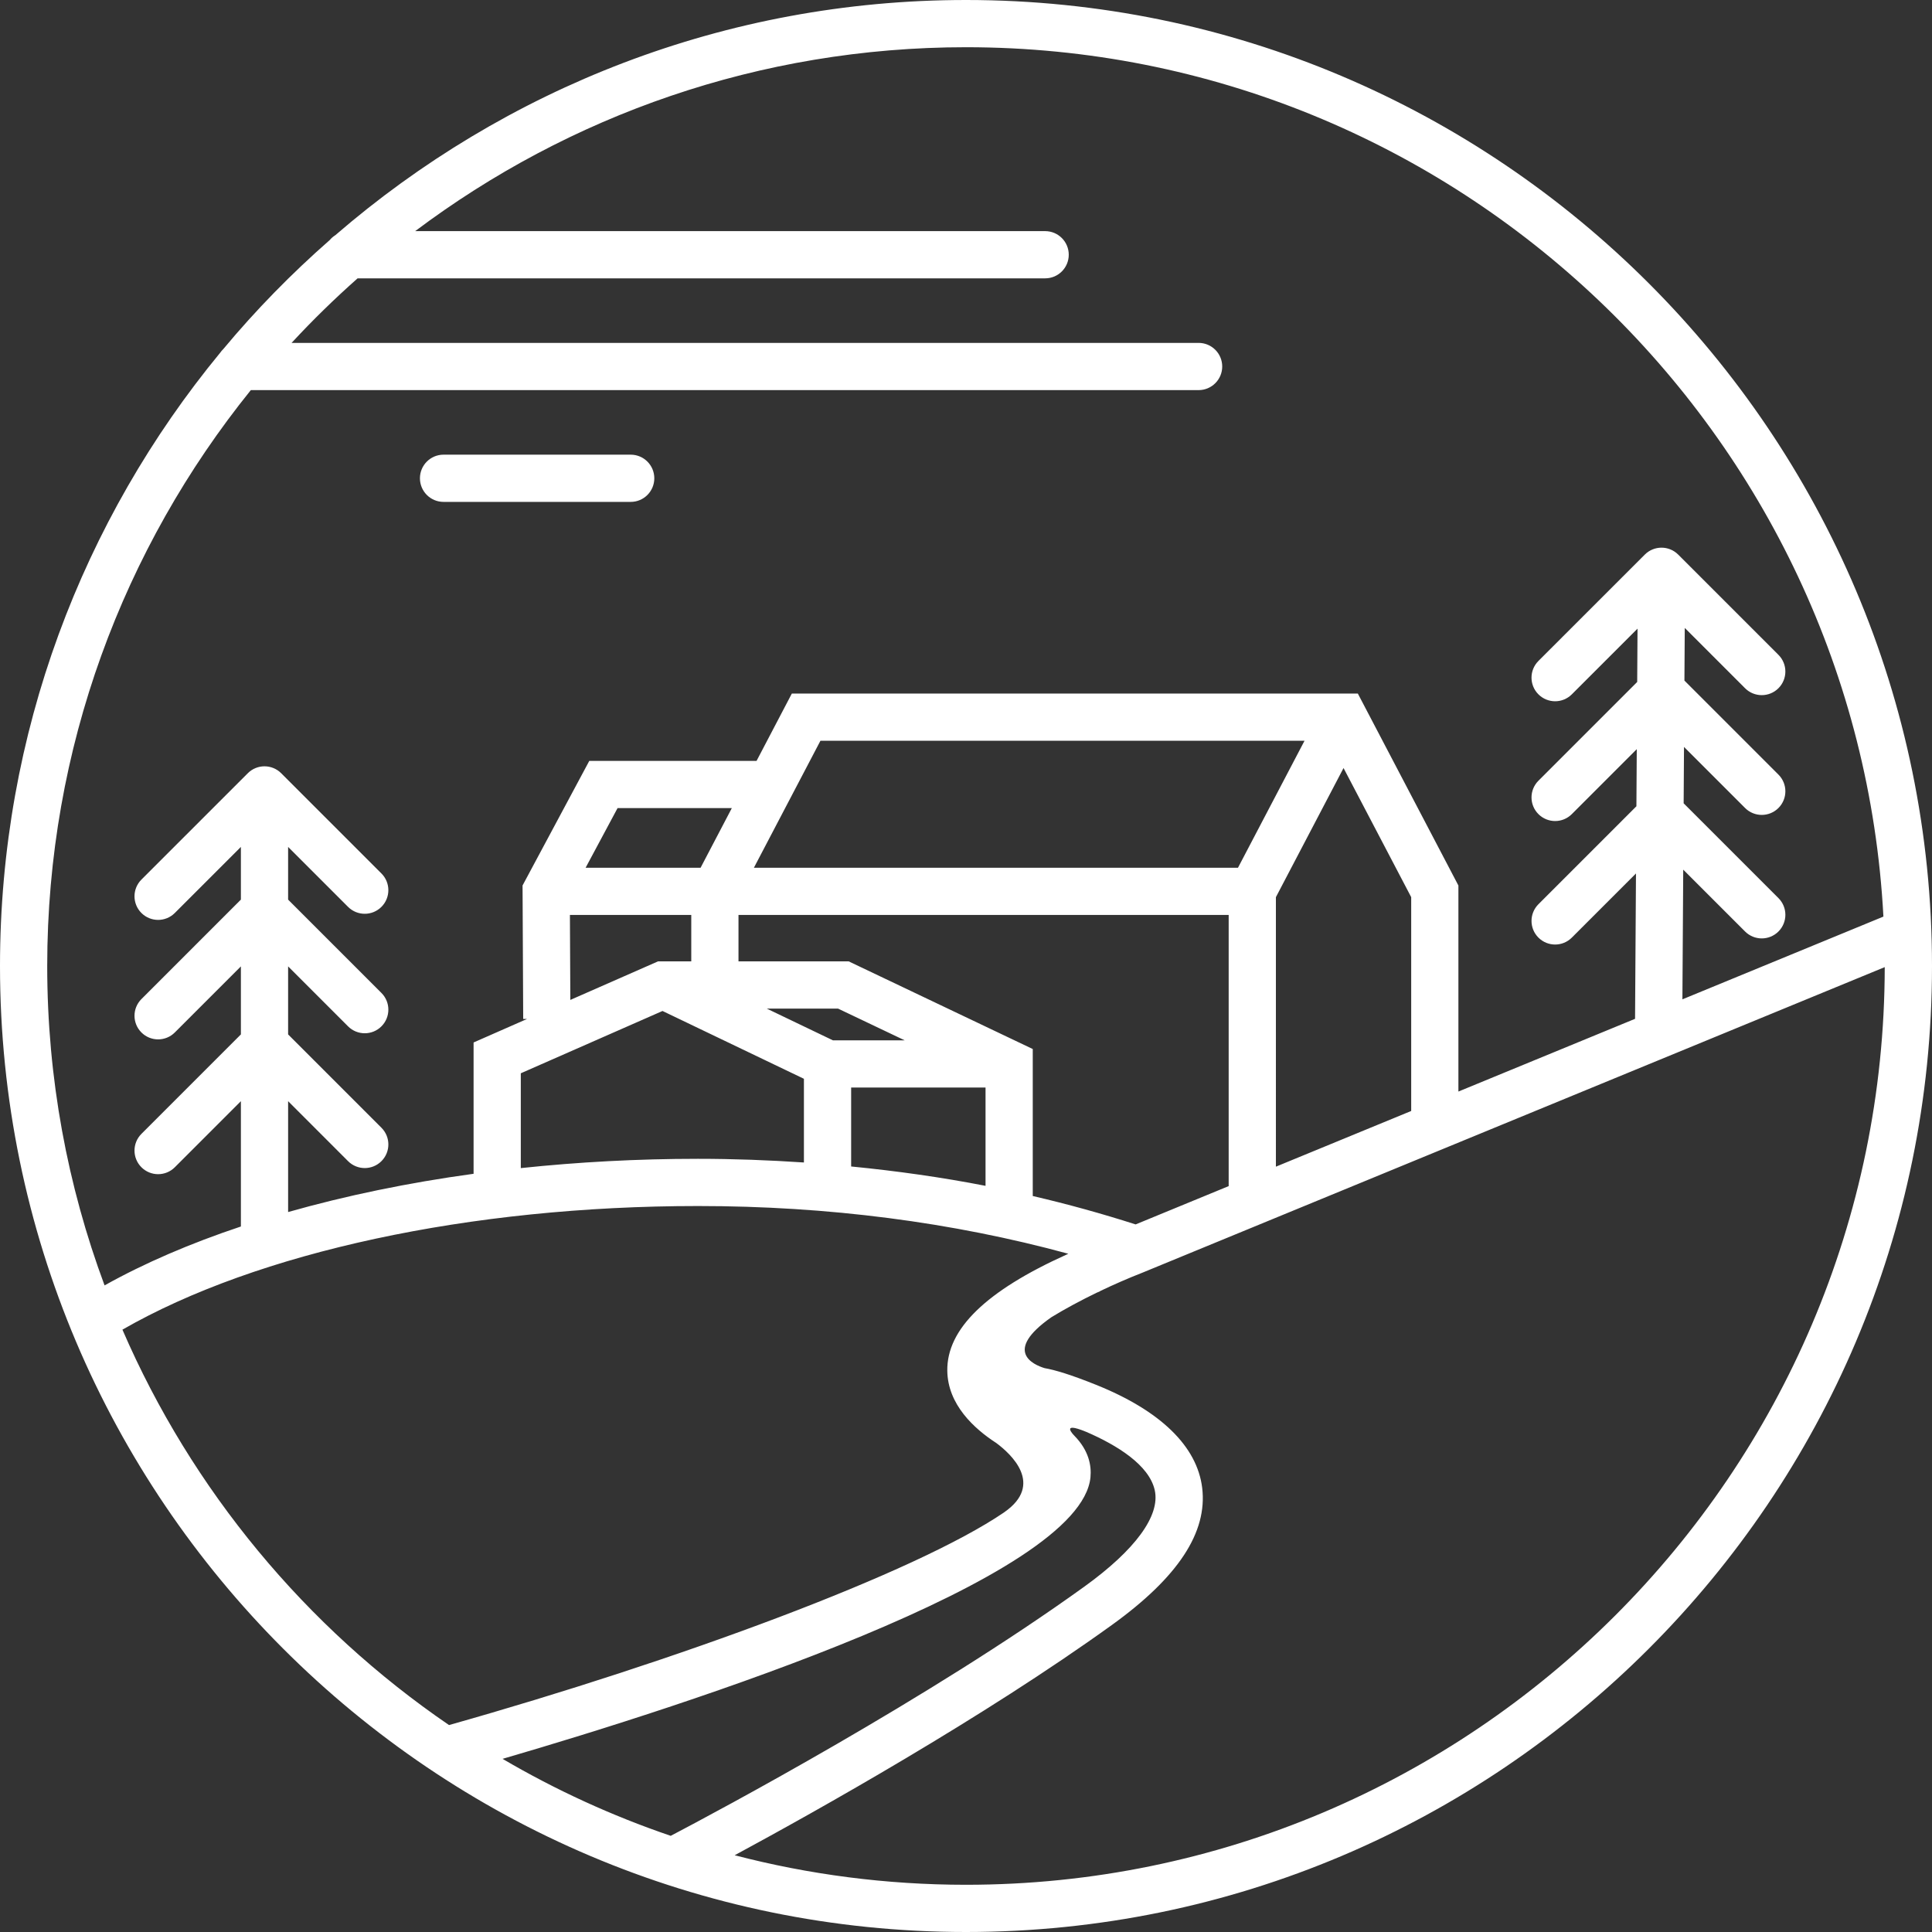 <svg xmlns="http://www.w3.org/2000/svg" xmlns:xlink="http://www.w3.org/1999/xlink" id="Ebene_1" x="0px" y="0px" viewBox="0 0 5000 5000" style="enable-background:new 0 0 5000 5000;" xml:space="preserve"><rect x="0" y="0" width="5000" height="5000" fill="#333333" stroke="none"/><style type="text/css">	.st0{fill:#FFFFFF;}</style><g>	<g>		<path class="st0" d="M2499.97,0C1876.58,0,1306.23,229.88,867.92,608.62c-5.48,3.5-10.33,7.49-14.43,12.51   c-98.93,86.8-191.25,180.91-275.47,282.11c-3.15,2.8-5.52,6.09-8.04,9.47C214.04,1344.74,0,1897.82,0,2499.99   C0,3878.51,1121.45,5000,2499.97,5000S5000,3878.51,5000,2499.99C5000,1121.49,3878.49,0,2499.97,0z M649.15,1009.61h2452.84   c33.77,0,61.1-27.36,61.1-61.1c0-33.74-27.33-61.1-61.1-61.1H754.61c54.11-58.52,111.18-114.2,170.85-167.05h1779.36   c33.77,0,61.1-27.36,61.1-61.1s-27.33-61.1-61.1-61.1H1074.48c397.48-298.68,891.15-475.94,1425.49-475.94   c1268.24,0,2307.62,998.03,2374.29,2249.92l-520.2,214.14l2.13-335.63l160.05,160.05c23.87,23.87,62.53,23.87,86.4,0   c23.87-23.87,23.87-62.54,0-86.4l-245.37-245.36l0.92-145.91l158.04,158.05c23.87,23.87,62.53,23.87,86.4,0   c23.87-23.87,23.87-62.54,0-86.4l-243.35-243.37l0.87-136.26l156.07,156.07c23.87,23.87,62.53,23.87,86.4,0   c23.87-23.87,23.87-62.54,0-86.4l-259.45-259.45c-23.87-23.87-62.54-23.87-86.4,0l-275.32,275.29c-23.87,23.87-23.87,62.54,0,86.4   c11.93,11.93,27.57,17.9,43.2,17.9s31.27-5.97,43.2-17.9l170.07-170.05l-0.87,138.01l-255.6,255.6   c-23.87,23.87-23.87,62.54,0,86.4c11.93,11.93,27.57,17.9,43.2,17.9s31.27-5.97,43.2-17.9l168.09-168.09l-0.94,147.78   l-253.55,253.53c-23.87,23.87-23.87,62.54,0,86.4c11.93,11.93,27.57,17.9,43.2,17.9s31.27-5.97,43.2-17.9l166.04-166.02   l-2.39,376.2l-457.17,188.19v-533.16l-260.28-496.85h-1464.8l-91.31,174.3h-432.9l-172.69,322.4l1.67,345.47l10.06-0.05   l-138.47,60.88v339.85c-169.85,23.2-331.07,56.76-479.99,99.01v-286.9l155.14,155.17c23.87,23.87,62.54,23.87,86.4,0   c23.87-23.87,23.87-62.54,0-86.4l-241.55-241.57v-176.06l155.14,155.17c23.87,23.87,62.54,23.87,86.4,0   c23.87-23.87,23.87-62.54,0-86.4l-241.55-241.57v-136.39l155.14,155.15c23.87,23.87,62.54,23.87,86.4,0s23.87-62.54,0-86.4   l-259.45-259.45c-23.87-23.87-62.54-23.87-86.4,0l-275.32,275.29c-23.87,23.87-23.87,62.54,0,86.4   c11.93,11.93,27.57,17.9,43.2,17.9c15.63,0,31.27-5.97,43.2-17.9l171.02-171v136.39l-257.42,257.42   c-23.87,23.87-23.87,62.54,0,86.4c11.93,11.93,27.57,17.9,43.2,17.9c15.63,0,31.27-5.97,43.2-17.9l171.02-171.02v176.06   l-257.42,257.42c-23.87,23.87-23.87,62.54,0,86.4c11.93,11.93,27.57,17.9,43.2,17.9c15.63,0,31.27-5.97,43.2-17.9l171.02-171.02   v324.32c-130.79,43.66-249.6,94.71-352.82,152.44c-95.82-257.6-148.42-536.05-148.42-826.61   C122.21,1936.05,319.92,1417.67,649.15,1009.61z M2938.98,3168.78c-86.93-27.88-175.67-52.47-266.2-73.51v-380.41l-476.29-226.81   H1911.2v-120.18h1268.6v701.77L2938.98,3168.78z M3203.91,2245.67H1951.1l172.17-328.58h1252.82L3203.91,2245.67z    M2155.54,2692.34l-171.11-82.08h184.49l172.34,82.08H2155.54z M1813.13,2245.67h-297.55l82.64-154.28h295.72L1813.13,2245.67z    M1474.93,2367.87h314.06v120.18h-86.11l-226.87,99.75L1474.93,2367.87z M1714.58,2616.4l365.96,175.5v216.6   c-90.33-6.05-181.68-9.51-274.31-9.51c-156.13,0-309.83,8.31-458.39,24.05v-245.38L1714.58,2616.4z M2202.75,2814.54h347.82v254.4   c-113.45-22.15-229.64-38.49-347.82-50.12V2814.54z M3302.01,2321.86l175.06-334.19l175.09,334.14v553.39l-350.15,144.14V2321.86z    M316.84,3441.16c349.35-200.83,900.06-319.97,1489.4-319.97c336.92,0,658.39,41.78,958.49,123.49c-1.46,0.72-2.89,1.4-4.37,2.13   c-208.27,93.97-310.35,192.6-308.78,300.94c1.29,87.29,69.32,149.6,126.99,186.89c38,28.29,123.85,106.86,20.85,178.74l-0.86,0.67   c-229.9,156.59-845.51,383.68-1436.52,550.38C791.92,4211.55,496.77,3856.93,316.84,3441.16z M2822.13,3822.99   c2.83-30.17-4.31-68.99-41.27-106.89l-1.09-1.21c0,0-37.54-37.48,30.63-9.54l1.09,0.42c79.05,34.2,162.73,85.59,177.06,151.2   c14.32,65.61-50.36,154.07-182.06,249.04c-402.89,290.45-950.72,582.21-1070.64,645.1c-152.61-51.95-298.26-118.86-435.23-199.23   C1779.3,4412.35,2797.35,4085.39,2822.13,3822.99z M2499.97,4877.79c-206.71,0-407.29-26.63-598.63-76.44   c214.08-115.65,643.48-356.04,976.64-596.23c171.02-123.34,247.34-239.34,233.25-354.66c-13.13-107.53-108-199.69-274.43-266.52   c-65.25-26.18-105.98-38.45-133.51-43.25c-28.63-8.72-108.32-43.43,17.68-131.73c33.8-20.7,73.59-42.28,116.53-63.11   c3.38-1.44,6.33-2.83,9.79-4.29l-0.13-0.33c35.21-16.8,72.25-33.05,109.93-47.77l1920.61-790.58   C4876.14,3812.68,3810.15,4877.79,2499.97,4877.79z"></path>		<path class="st0" d="M1147.89,1298.89h484.35c33.77,0,61.1-27.36,61.1-61.1c0-33.74-27.33-61.1-61.1-61.1h-484.35   c-33.77,0-61.1,27.36-61.1,61.1C1086.79,1271.53,1114.11,1298.89,1147.89,1298.89z"></path>	</g></g></svg>